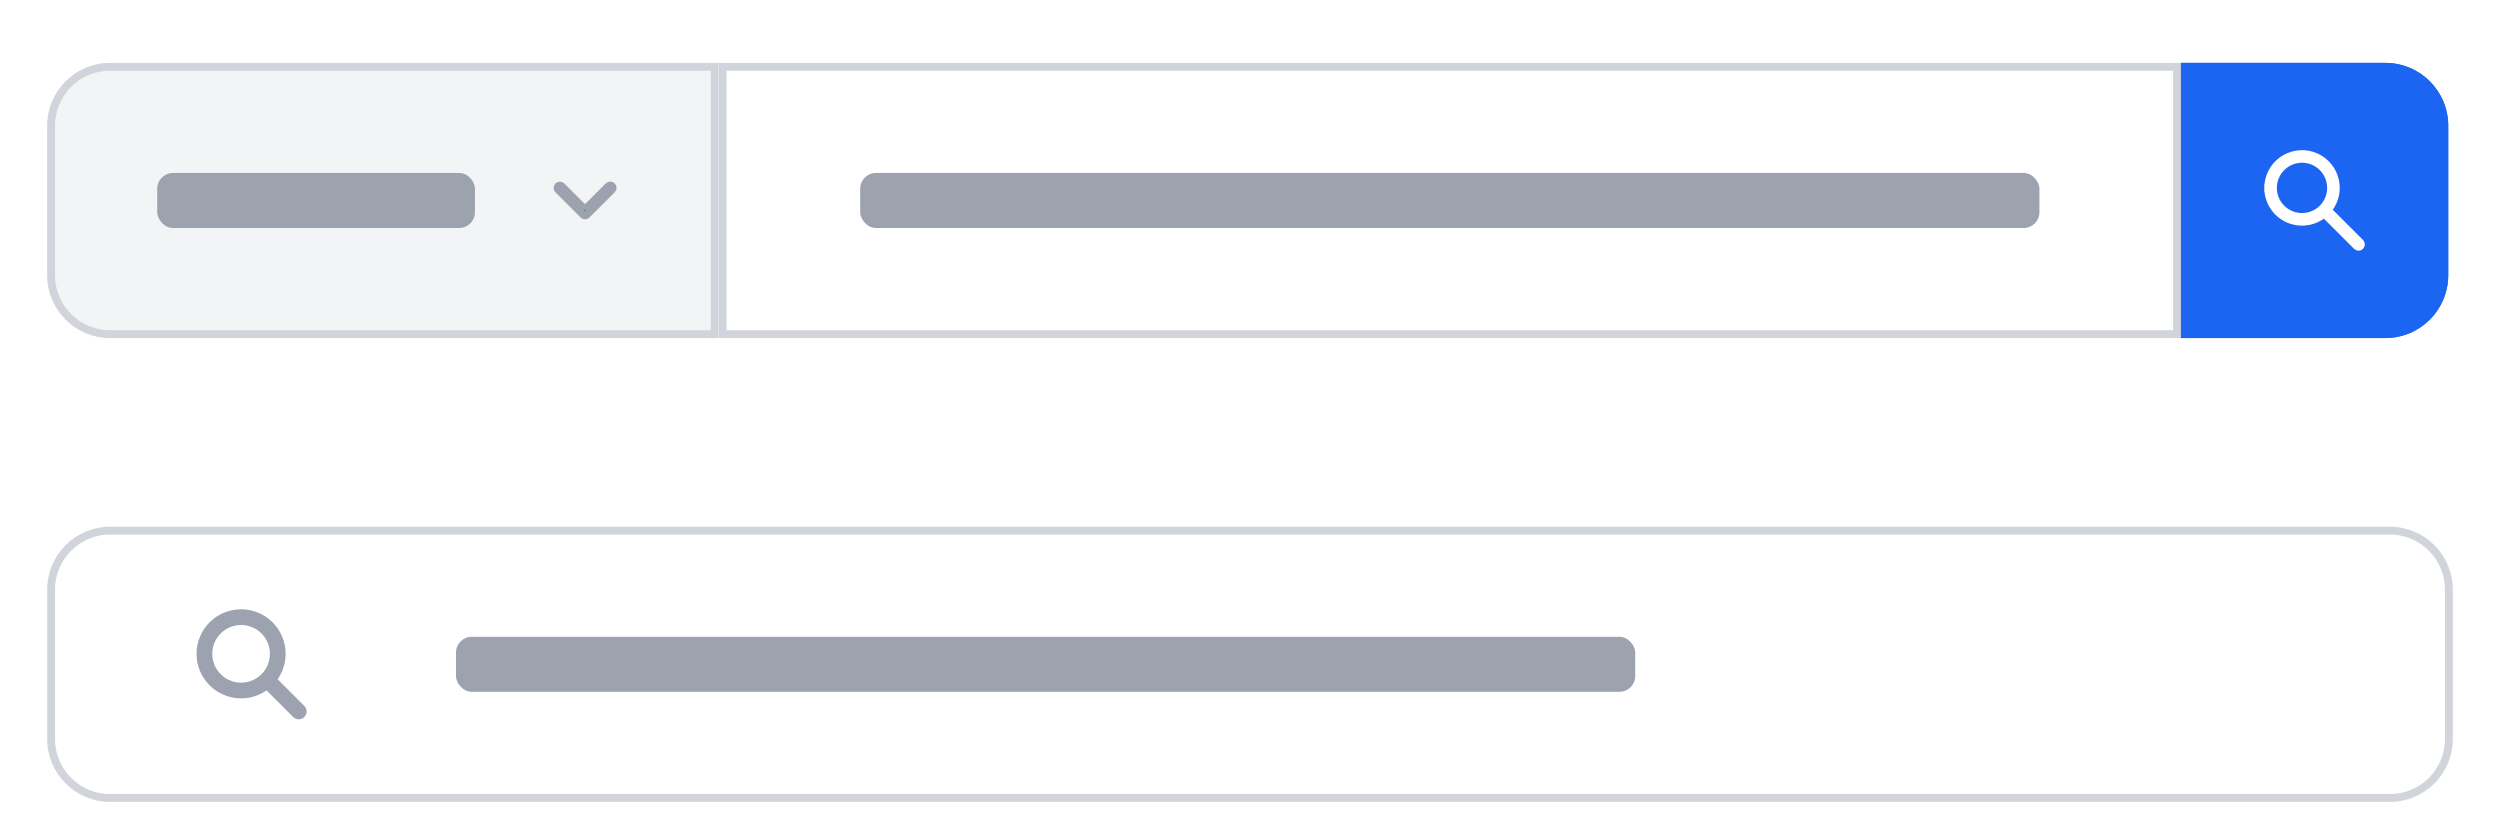 <svg width="318" height="106" viewBox="0 0 318 106" fill="none" xmlns="http://www.w3.org/2000/svg">
<g filter="url(#filter0_dd_2665_3666)">
<path d="M6 10C6 5.582 9.582 2 14 2H91.416V37H14C9.582 37 6 33.418 6 29V10Z" fill="#F3F4F6"/>
<rect x="20" y="16" width="40.416" height="7" rx="2" fill="#9CA3AF"/>
<path d="M74.416 20.676L74.062 20.322L71.428 17.688C71.428 17.688 71.428 17.688 71.428 17.688C71.372 17.632 71.296 17.6 71.216 17.6C71.137 17.6 71.06 17.632 71.004 17.688C71.004 17.688 71.004 17.688 71.004 17.688M74.416 20.676L71.004 17.688M74.416 20.676L74.77 20.322L77.404 17.688L77.404 17.688L77.41 17.682C77.438 17.653 77.471 17.63 77.507 17.614C77.544 17.599 77.584 17.59 77.623 17.59C77.663 17.59 77.703 17.597 77.74 17.613C77.776 17.628 77.81 17.65 77.838 17.678C77.866 17.706 77.888 17.74 77.904 17.777C77.919 17.813 77.926 17.853 77.926 17.893C77.926 17.933 77.917 17.972 77.902 18.009C77.886 18.045 77.863 18.078 77.834 18.106L77.834 18.106L77.828 18.112L74.628 21.312C74.628 21.312 74.628 21.312 74.628 21.312C74.572 21.368 74.496 21.4 74.416 21.4C74.337 21.4 74.26 21.368 74.204 21.312C74.204 21.312 74.204 21.312 74.204 21.312L71.004 18.112M74.416 20.676L71.004 18.112M71.004 17.688C70.948 17.744 70.916 17.82 70.916 17.9C70.916 17.98 70.948 18.056 71.004 18.112M71.004 17.688L71.004 18.112M71.004 18.112L71.004 18.112M71.004 18.112L71.004 18.112" fill="black" stroke="#9CA3AF"/>
<path d="M14 2.5H90.916V36.5H14C9.858 36.5 6.5 33.142 6.5 29V10C6.5 5.858 9.858 2.5 14 2.5Z" stroke="#D1D5DB"/>
</g>
<g filter="url(#filter1_dd_2665_3666)">
<path d="M91.416 2H277.416V37H91.416V2Z" fill="white"/>
<rect x="109.416" y="16" width="150" height="7" rx="2" fill="#9CA3AF"/>
<path d="M91.916 2.5H276.916V36.5H91.916V2.5Z" stroke="#D1D5DB"/>
</g>
<g filter="url(#filter2_dd_2665_3666)">
<path d="M277.416 2H303.416C307.834 2 311.416 5.582 311.416 10V29C311.416 33.418 307.834 37 303.416 37H277.416V2Z" fill="#1C64F2"/>
<path d="M296.321 20.391L296.076 20.735L296.375 21.034L300.224 24.884C300.278 24.941 300.307 25.015 300.306 25.093C300.306 25.171 300.274 25.247 300.218 25.302C300.163 25.358 300.088 25.39 300.009 25.39C299.931 25.391 299.857 25.361 299.8 25.308L295.951 21.459L295.652 21.16L295.308 21.405C294.665 21.863 293.908 22.134 293.12 22.19C292.333 22.246 291.546 22.084 290.844 21.722C290.143 21.36 289.554 20.812 289.144 20.138C288.733 19.464 288.516 18.689 288.516 17.9L288.016 17.9L288.516 17.9C288.516 17.223 288.676 16.556 288.982 15.953C289.288 15.349 289.733 14.827 290.279 14.427C290.826 14.028 291.459 13.764 292.127 13.655C292.795 13.546 293.479 13.597 294.124 13.803C294.768 14.009 295.355 14.364 295.837 14.839C296.319 15.315 296.681 15.897 296.895 16.539C297.109 17.181 297.169 17.864 297.069 18.534C296.969 19.203 296.713 19.84 296.321 20.391ZM292.816 14.2C291.835 14.2 290.894 14.59 290.2 15.284C289.506 15.978 289.116 16.919 289.116 17.9C289.116 18.881 289.506 19.822 290.2 20.516C290.894 21.21 291.835 21.6 292.816 21.6C293.797 21.6 294.739 21.21 295.432 20.516C296.126 19.822 296.516 18.881 296.516 17.9C296.516 16.919 296.126 15.978 295.432 15.284C294.739 14.59 293.797 14.2 292.816 14.2Z" fill="black" stroke="white"/>
<path d="M277.916 2.5H303.416C307.558 2.5 310.916 5.858 310.916 10V29C310.916 33.142 307.558 36.5 303.416 36.5H277.916V2.5Z" stroke="#1C64F2"/>
</g>
<g filter="url(#filter3_dd_2665_3666)">
<path d="M6 69C6 64.582 9.582 61 14 61H304C308.418 61 312 64.582 312 69V88C312 92.418 308.418 96 304 96H14C9.582 96 6 92.418 6 88V69Z" fill="white"/>
<path d="M38 84.5L34 80.5M35.333 77.167C35.333 77.779 35.213 78.386 34.978 78.953C34.744 79.519 34.4 80.033 33.967 80.466C33.533 80.9 33.019 81.244 32.453 81.478C31.886 81.713 31.279 81.833 30.667 81.833C30.054 81.833 29.447 81.713 28.881 81.478C28.315 81.244 27.8 80.9 27.367 80.466C26.933 80.033 26.59 79.519 26.355 78.953C26.121 78.386 26 77.779 26 77.167C26 75.929 26.492 74.742 27.367 73.867C28.242 72.992 29.429 72.5 30.667 72.5C31.904 72.5 33.091 72.992 33.967 73.867C34.842 74.742 35.333 75.929 35.333 77.167Z" stroke="#9CA3AF" stroke-width="2" stroke-linecap="round" stroke-linejoin="round"/>
<rect x="58" y="75" width="150" height="7" rx="2" fill="#9CA3AF"/>
<path d="M14 61.5H304C308.142 61.5 311.5 64.858 311.5 69V88C311.5 92.142 308.142 95.5 304 95.5H14C9.858 95.5 6.5 92.142 6.5 88V69C6.5 64.858 9.858 61.5 14 61.5Z" stroke="#D1D5DB"/>
</g>
<defs>
<filter id="filter0_dd_2665_3666" x="0" y="0" width="97.416" height="47" filterUnits="userSpaceOnUse" color-interpolation-filters="sRGB">
<feFlood flood-opacity="0" result="BackgroundImageFix"/>
<feColorMatrix in="SourceAlpha" type="matrix" values="0 0 0 0 0 0 0 0 0 0 0 0 0 0 0 0 0 0 127 0" result="hardAlpha"/>
<feOffset dy="4"/>
<feGaussianBlur stdDeviation="3"/>
<feColorMatrix type="matrix" values="0 0 0 0 0 0 0 0 0 0 0 0 0 0 0 0 0 0 0.1 0"/>
<feBlend mode="normal" in2="BackgroundImageFix" result="effect1_dropShadow_2665_3666"/>
<feColorMatrix in="SourceAlpha" type="matrix" values="0 0 0 0 0 0 0 0 0 0 0 0 0 0 0 0 0 0 127 0" result="hardAlpha"/>
<feOffset dy="2"/>
<feGaussianBlur stdDeviation="2"/>
<feColorMatrix type="matrix" values="0 0 0 0 0 0 0 0 0 0 0 0 0 0 0 0 0 0 0.06 0"/>
<feBlend mode="normal" in2="effect1_dropShadow_2665_3666" result="effect2_dropShadow_2665_3666"/>
<feBlend mode="normal" in="SourceGraphic" in2="effect2_dropShadow_2665_3666" result="shape"/>
</filter>
<filter id="filter1_dd_2665_3666" x="85.416" y="0" width="198" height="47" filterUnits="userSpaceOnUse" color-interpolation-filters="sRGB">
<feFlood flood-opacity="0" result="BackgroundImageFix"/>
<feColorMatrix in="SourceAlpha" type="matrix" values="0 0 0 0 0 0 0 0 0 0 0 0 0 0 0 0 0 0 127 0" result="hardAlpha"/>
<feOffset dy="4"/>
<feGaussianBlur stdDeviation="3"/>
<feColorMatrix type="matrix" values="0 0 0 0 0 0 0 0 0 0 0 0 0 0 0 0 0 0 0.1 0"/>
<feBlend mode="normal" in2="BackgroundImageFix" result="effect1_dropShadow_2665_3666"/>
<feColorMatrix in="SourceAlpha" type="matrix" values="0 0 0 0 0 0 0 0 0 0 0 0 0 0 0 0 0 0 127 0" result="hardAlpha"/>
<feOffset dy="2"/>
<feGaussianBlur stdDeviation="2"/>
<feColorMatrix type="matrix" values="0 0 0 0 0 0 0 0 0 0 0 0 0 0 0 0 0 0 0.06 0"/>
<feBlend mode="normal" in2="effect1_dropShadow_2665_3666" result="effect2_dropShadow_2665_3666"/>
<feBlend mode="normal" in="SourceGraphic" in2="effect2_dropShadow_2665_3666" result="shape"/>
</filter>
<filter id="filter2_dd_2665_3666" x="271.416" y="0" width="46" height="47" filterUnits="userSpaceOnUse" color-interpolation-filters="sRGB">
<feFlood flood-opacity="0" result="BackgroundImageFix"/>
<feColorMatrix in="SourceAlpha" type="matrix" values="0 0 0 0 0 0 0 0 0 0 0 0 0 0 0 0 0 0 127 0" result="hardAlpha"/>
<feOffset dy="4"/>
<feGaussianBlur stdDeviation="3"/>
<feColorMatrix type="matrix" values="0 0 0 0 0 0 0 0 0 0 0 0 0 0 0 0 0 0 0.1 0"/>
<feBlend mode="normal" in2="BackgroundImageFix" result="effect1_dropShadow_2665_3666"/>
<feColorMatrix in="SourceAlpha" type="matrix" values="0 0 0 0 0 0 0 0 0 0 0 0 0 0 0 0 0 0 127 0" result="hardAlpha"/>
<feOffset dy="2"/>
<feGaussianBlur stdDeviation="2"/>
<feColorMatrix type="matrix" values="0 0 0 0 0 0 0 0 0 0 0 0 0 0 0 0 0 0 0.06 0"/>
<feBlend mode="normal" in2="effect1_dropShadow_2665_3666" result="effect2_dropShadow_2665_3666"/>
<feBlend mode="normal" in="SourceGraphic" in2="effect2_dropShadow_2665_3666" result="shape"/>
</filter>
<filter id="filter3_dd_2665_3666" x="0" y="59" width="318" height="47" filterUnits="userSpaceOnUse" color-interpolation-filters="sRGB">
<feFlood flood-opacity="0" result="BackgroundImageFix"/>
<feColorMatrix in="SourceAlpha" type="matrix" values="0 0 0 0 0 0 0 0 0 0 0 0 0 0 0 0 0 0 127 0" result="hardAlpha"/>
<feOffset dy="4"/>
<feGaussianBlur stdDeviation="3"/>
<feColorMatrix type="matrix" values="0 0 0 0 0 0 0 0 0 0 0 0 0 0 0 0 0 0 0.1 0"/>
<feBlend mode="normal" in2="BackgroundImageFix" result="effect1_dropShadow_2665_3666"/>
<feColorMatrix in="SourceAlpha" type="matrix" values="0 0 0 0 0 0 0 0 0 0 0 0 0 0 0 0 0 0 127 0" result="hardAlpha"/>
<feOffset dy="2"/>
<feGaussianBlur stdDeviation="2"/>
<feColorMatrix type="matrix" values="0 0 0 0 0 0 0 0 0 0 0 0 0 0 0 0 0 0 0.06 0"/>
<feBlend mode="normal" in2="effect1_dropShadow_2665_3666" result="effect2_dropShadow_2665_3666"/>
<feBlend mode="normal" in="SourceGraphic" in2="effect2_dropShadow_2665_3666" result="shape"/>
</filter>
</defs>
</svg>
